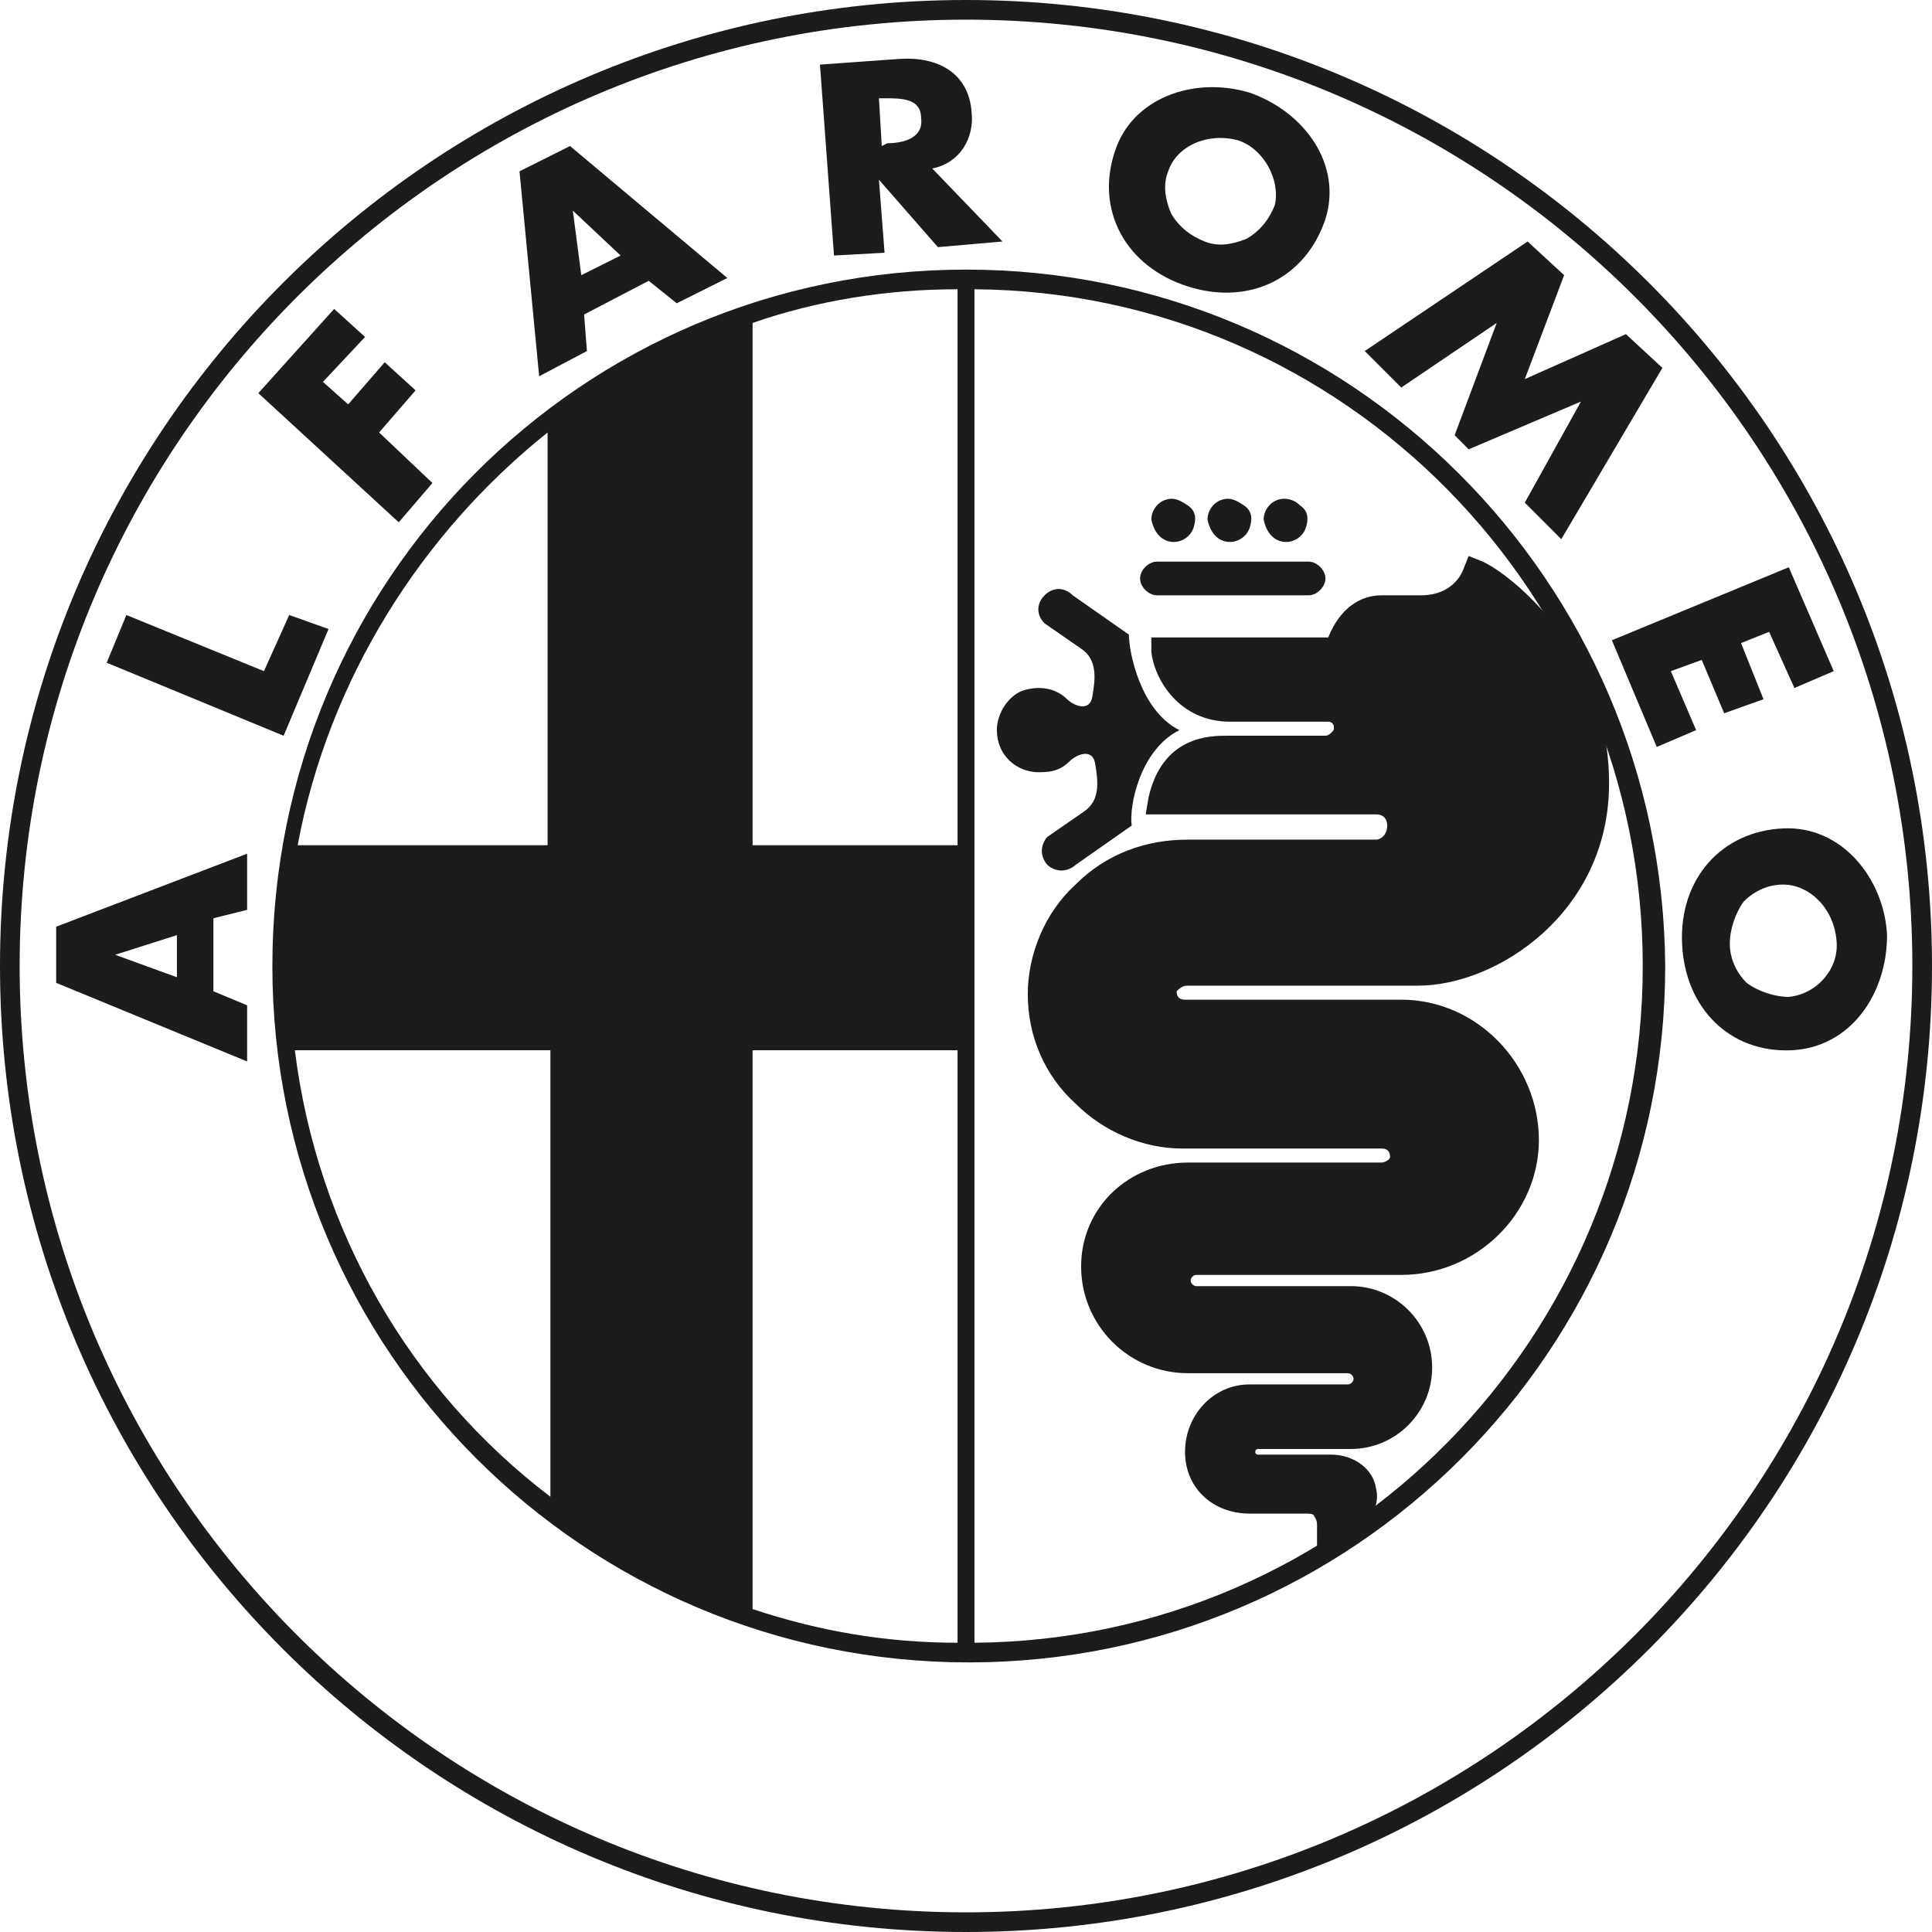<?xml version="1.0" encoding="UTF-8"?>
<svg width="46px" height="46px" viewBox="0 0 46 46" version="1.1" xmlns="http://www.w3.org/2000/svg" xmlns:xlink="http://www.w3.org/1999/xlink">
    <title>Group</title>
    <g id="Home" stroke="none" stroke-width="1" fill="none" fill-rule="evenodd">
        <g id="Group-29-Copy" transform="translate(-38, -25)" fill="#1C1C1C" fill-rule="nonzero">
            <g id="Group" transform="translate(38, 25)">
                <path d="M23,0 C10.297,0 0,10.297 0,23 C0,35.703 10.297,46 23,46 C35.703,46 46,35.703 46,23 C46,10.297 35.703,0 23,0 Z M23,45.532 C10.564,45.532 0.468,35.436 0.468,23 C0.468,10.564 10.564,0.468 23,0.468 C35.436,0.468 45.532,10.564 45.532,23 C45.532,35.436 35.436,45.532 23,45.532 Z" id="Shape"></path>
                <g transform="translate(1.337, 1.397)">
                    <polygon id="Path" points="8.558 7.897 7.823 7.228 6.953 8.231 6.352 7.696 7.355 6.626 6.619 5.958 4.814 7.964 8.157 11.039 8.959 10.103 7.689 8.9"></polygon>
                    <polygon id="Path" points="38.445 14.583 39.18 14.315 39.715 15.586 40.651 15.251 40.116 13.914 40.785 13.647 41.387 14.984 42.323 14.583 41.253 12.109 37.041 13.847 38.11 16.388 39.047 15.987"></polygon>
                    <polygon id="Path" points="37.375 6.559 34.968 7.629 35.904 5.155 35.035 4.353 31.157 6.961 32.026 7.83 34.299 6.292 34.299 6.292 33.297 8.966 33.631 9.301 36.305 8.164 36.305 8.164 34.968 10.571 35.837 11.44 38.244 7.362"></polygon>
                    <polygon id="Path" points="6.485 13.58 5.549 13.246 4.948 14.583 1.672 13.246 1.203 14.382 5.416 16.121"></polygon>
                    <path d="M4.547,20.266 L4.547,18.929 L0,20.667 L0,22.004 L4.547,23.876 L4.547,22.539 L3.744,22.205 L3.744,20.466 L4.547,20.266 Z M2.875,21.871 L1.404,21.336 L1.404,21.336 L2.875,20.868 L2.875,21.871 Z" id="Shape"></path>
                    <path d="M28.416,0.809 C27.078,0.408 25.608,0.943 25.206,2.214 C24.738,3.618 25.474,4.955 26.945,5.423 C28.416,5.891 29.753,5.222 30.221,3.818 C30.622,2.548 29.753,1.277 28.416,0.809 Z M29.017,3.484 C28.884,3.818 28.683,4.086 28.349,4.286 C28.015,4.42 27.68,4.487 27.346,4.353 C27.012,4.219 26.744,4.019 26.544,3.684 C26.41,3.35 26.343,3.016 26.477,2.682 C26.677,2.08 27.413,1.746 28.148,1.946 C28.75,2.147 29.151,2.882 29.017,3.484 Z" id="Shape"></path>
                    <path d="M12.235,2.08 L11.032,2.682 L11.5,7.562 L12.637,6.961 L12.57,6.091 L14.108,5.289 L14.776,5.824 L15.98,5.222 L12.235,2.08 Z M12.503,5.155 L12.302,3.618 L12.302,3.618 L13.439,4.687 L12.503,5.155 Z" id="Shape"></path>
                    <path d="M41.119,18.327 C39.648,18.394 38.645,19.53 38.712,21.068 C38.779,22.606 39.849,23.676 41.32,23.609 C42.724,23.542 43.593,22.272 43.593,20.868 C43.526,19.53 42.523,18.26 41.119,18.327 Z M41.253,22.339 C40.919,22.339 40.517,22.205 40.25,22.004 C39.983,21.737 39.849,21.402 39.849,21.068 C39.849,20.734 39.983,20.333 40.183,20.065 C40.451,19.798 40.785,19.664 41.119,19.664 C41.721,19.664 42.323,20.199 42.39,21.001 C42.456,21.67 41.922,22.272 41.253,22.339 Z" id="Shape"></path>
                    <path d="M20.994,4.487 L22.532,4.353 L20.86,2.615 C21.529,2.481 21.863,1.879 21.797,1.277 C21.73,0.341 20.994,-0.06 20.058,0.007 L18.186,0.141 L18.52,4.687 L19.724,4.621 L19.59,2.882 L19.59,2.882 L20.994,4.487 Z M19.657,2.08 L19.59,0.943 L19.724,0.943 C20.125,0.943 20.593,0.943 20.593,1.411 C20.66,1.879 20.192,2.013 19.791,2.013 L19.657,2.08 Z" id="Shape"></path>
                </g>
                <path d="M23,6.419 C13.84,6.419 6.485,13.84 6.485,23 C6.485,32.16 13.907,39.581 23.067,39.581 C32.227,39.581 39.648,32.16 39.648,23 C39.581,13.84 32.16,6.419 23,6.419 Z M13.038,10.297 L13.038,20.125 L7.087,20.125 C7.823,16.18 10.029,12.703 13.038,10.297 Z M7.02,25.006 L7.02,25.006 L7.02,25.006 C7.02,25.006 7.02,25.006 7.02,25.006 L13.105,25.006 L13.105,35.637 C9.762,33.096 7.555,29.285 7.02,25.006 Z M22.799,39.113 C21.128,39.113 19.523,38.846 17.919,38.311 L17.919,25.006 L22.799,25.006 L22.799,39.113 Z M22.799,20.125 L17.919,20.125 L17.919,7.689 C19.456,7.154 21.128,6.887 22.799,6.887 L22.799,20.125 Z M23.201,39.113 L23.201,39.113 L23.201,39.113 C23.201,39.113 23.201,39.113 23.201,39.113 L23.201,6.887 C32.026,6.953 39.113,14.174 39.113,23 C39.113,31.826 32.026,39.047 23.201,39.113 Z" id="Shape"></path>
                <path d="M27.948,12.904 C28.148,12.904 28.349,12.77 28.416,12.57 C28.483,12.369 28.483,12.169 28.282,12.035 C28.081,11.901 27.948,11.834 27.747,11.901 C27.547,11.968 27.413,12.169 27.413,12.369 C27.48,12.703 27.68,12.904 27.948,12.904 Z" id="Path"></path>
                <path d="M29.285,12.904 C29.485,12.904 29.686,12.77 29.753,12.57 C29.82,12.369 29.82,12.169 29.619,12.035 C29.419,11.901 29.285,11.834 29.084,11.901 C28.884,11.968 28.75,12.169 28.75,12.369 C28.817,12.703 29.017,12.904 29.285,12.904 Z" id="Path"></path>
                <path d="M30.622,12.904 C30.823,12.904 31.023,12.77 31.09,12.57 C31.157,12.369 31.157,12.169 30.956,12.035 C30.823,11.901 30.622,11.834 30.422,11.901 C30.221,11.968 30.087,12.169 30.087,12.369 C30.154,12.703 30.355,12.904 30.622,12.904 Z" id="Path"></path>
                <path d="M28.282,23.468 L33.765,23.468 C35.637,23.468 38.311,21.73 38.311,18.654 C38.311,15.445 35.904,13.64 35.302,13.372 L34.968,13.238 L34.834,13.573 C34.834,13.573 34.634,14.174 33.831,14.174 L32.895,14.174 C32.36,14.174 31.892,14.509 31.625,15.177 L27.413,15.177 L27.413,15.512 C27.48,16.18 28.081,17.183 29.285,17.183 L31.625,17.183 C31.625,17.183 31.759,17.183 31.759,17.317 C31.759,17.384 31.759,17.384 31.692,17.451 C31.692,17.451 31.625,17.517 31.558,17.517 L29.218,17.517 C28.817,17.517 27.68,17.517 27.346,18.988 L27.279,19.39 L32.762,19.39 C32.962,19.39 33.029,19.523 33.029,19.657 C33.029,19.858 32.895,19.991 32.762,19.991 L28.282,19.991 C27.279,19.991 26.343,20.326 25.608,21.061 C24.872,21.73 24.471,22.733 24.471,23.669 C24.471,24.672 24.872,25.608 25.608,26.276 C26.276,26.945 27.212,27.346 28.148,27.346 C28.148,27.346 28.215,27.346 28.215,27.346 L32.895,27.346 C33.029,27.346 33.096,27.413 33.096,27.547 C33.096,27.613 32.962,27.68 32.895,27.68 L28.282,27.68 C26.878,27.68 25.741,28.75 25.741,30.154 C25.741,31.558 26.878,32.695 28.282,32.695 L32.093,32.695 C32.16,32.695 32.227,32.762 32.227,32.828 C32.227,32.895 32.16,32.962 32.093,32.962 L29.753,32.962 C28.884,32.962 28.215,33.698 28.215,34.567 C28.215,35.436 28.884,36.038 29.753,36.038 C29.753,36.038 30.288,36.038 30.756,36.038 L31.09,36.038 C31.157,36.038 31.291,36.038 31.291,36.105 C31.291,36.105 31.358,36.172 31.358,36.305 L31.358,36.84 L31.826,36.64 C32.828,36.238 32.828,35.703 32.762,35.436 C32.695,34.968 32.227,34.634 31.692,34.634 L29.953,34.634 C29.953,34.634 29.887,34.634 29.887,34.567 C29.887,34.567 29.887,34.5 29.953,34.5 L32.16,34.5 C33.23,34.5 34.099,33.631 34.099,32.561 C34.099,31.491 33.23,30.622 32.16,30.622 L28.483,30.622 C28.416,30.622 28.349,30.555 28.349,30.488 C28.349,30.422 28.416,30.355 28.483,30.355 L33.363,30.355 C35.169,30.355 36.64,28.884 36.64,27.145 C36.64,25.34 35.169,23.802 33.363,23.802 L28.215,23.802 C28.081,23.802 28.015,23.735 28.015,23.602 C28.081,23.535 28.148,23.468 28.282,23.468 Z" id="Path"></path>
                <path d="M28.081,17.384 C27.145,17.852 26.878,19.189 26.945,19.657 L25.608,20.593 C25.541,20.66 25.407,20.727 25.273,20.727 C25.14,20.727 25.006,20.66 24.939,20.593 C24.872,20.526 24.805,20.392 24.805,20.259 C24.805,20.125 24.872,19.991 24.939,19.924 L25.808,19.323 C26.209,19.055 26.142,18.587 26.076,18.186 C26.009,17.785 25.608,17.985 25.474,18.119 C25.273,18.32 25.073,18.387 24.738,18.387 C24.203,18.387 23.735,17.985 23.735,17.384 C23.735,16.983 24.003,16.581 24.337,16.448 C24.738,16.314 25.14,16.381 25.407,16.648 C25.541,16.782 25.942,16.983 26.009,16.581 C26.076,16.18 26.142,15.712 25.741,15.445 L24.872,14.843 C24.672,14.642 24.672,14.375 24.872,14.174 C25.073,13.974 25.34,13.974 25.541,14.174 L26.878,15.11 C26.878,15.512 27.145,16.916 28.081,17.384 L28.081,17.384 Z" id="Path"></path>
                <path d="M31.157,14.174 L27.547,14.174 C27.346,14.174 27.145,13.974 27.145,13.773 C27.145,13.573 27.346,13.372 27.547,13.372 L31.157,13.372 C31.358,13.372 31.558,13.573 31.558,13.773 C31.558,13.974 31.358,14.174 31.157,14.174 Z" id="Path"></path>
            </g>
        </g>
    </g>
</svg>